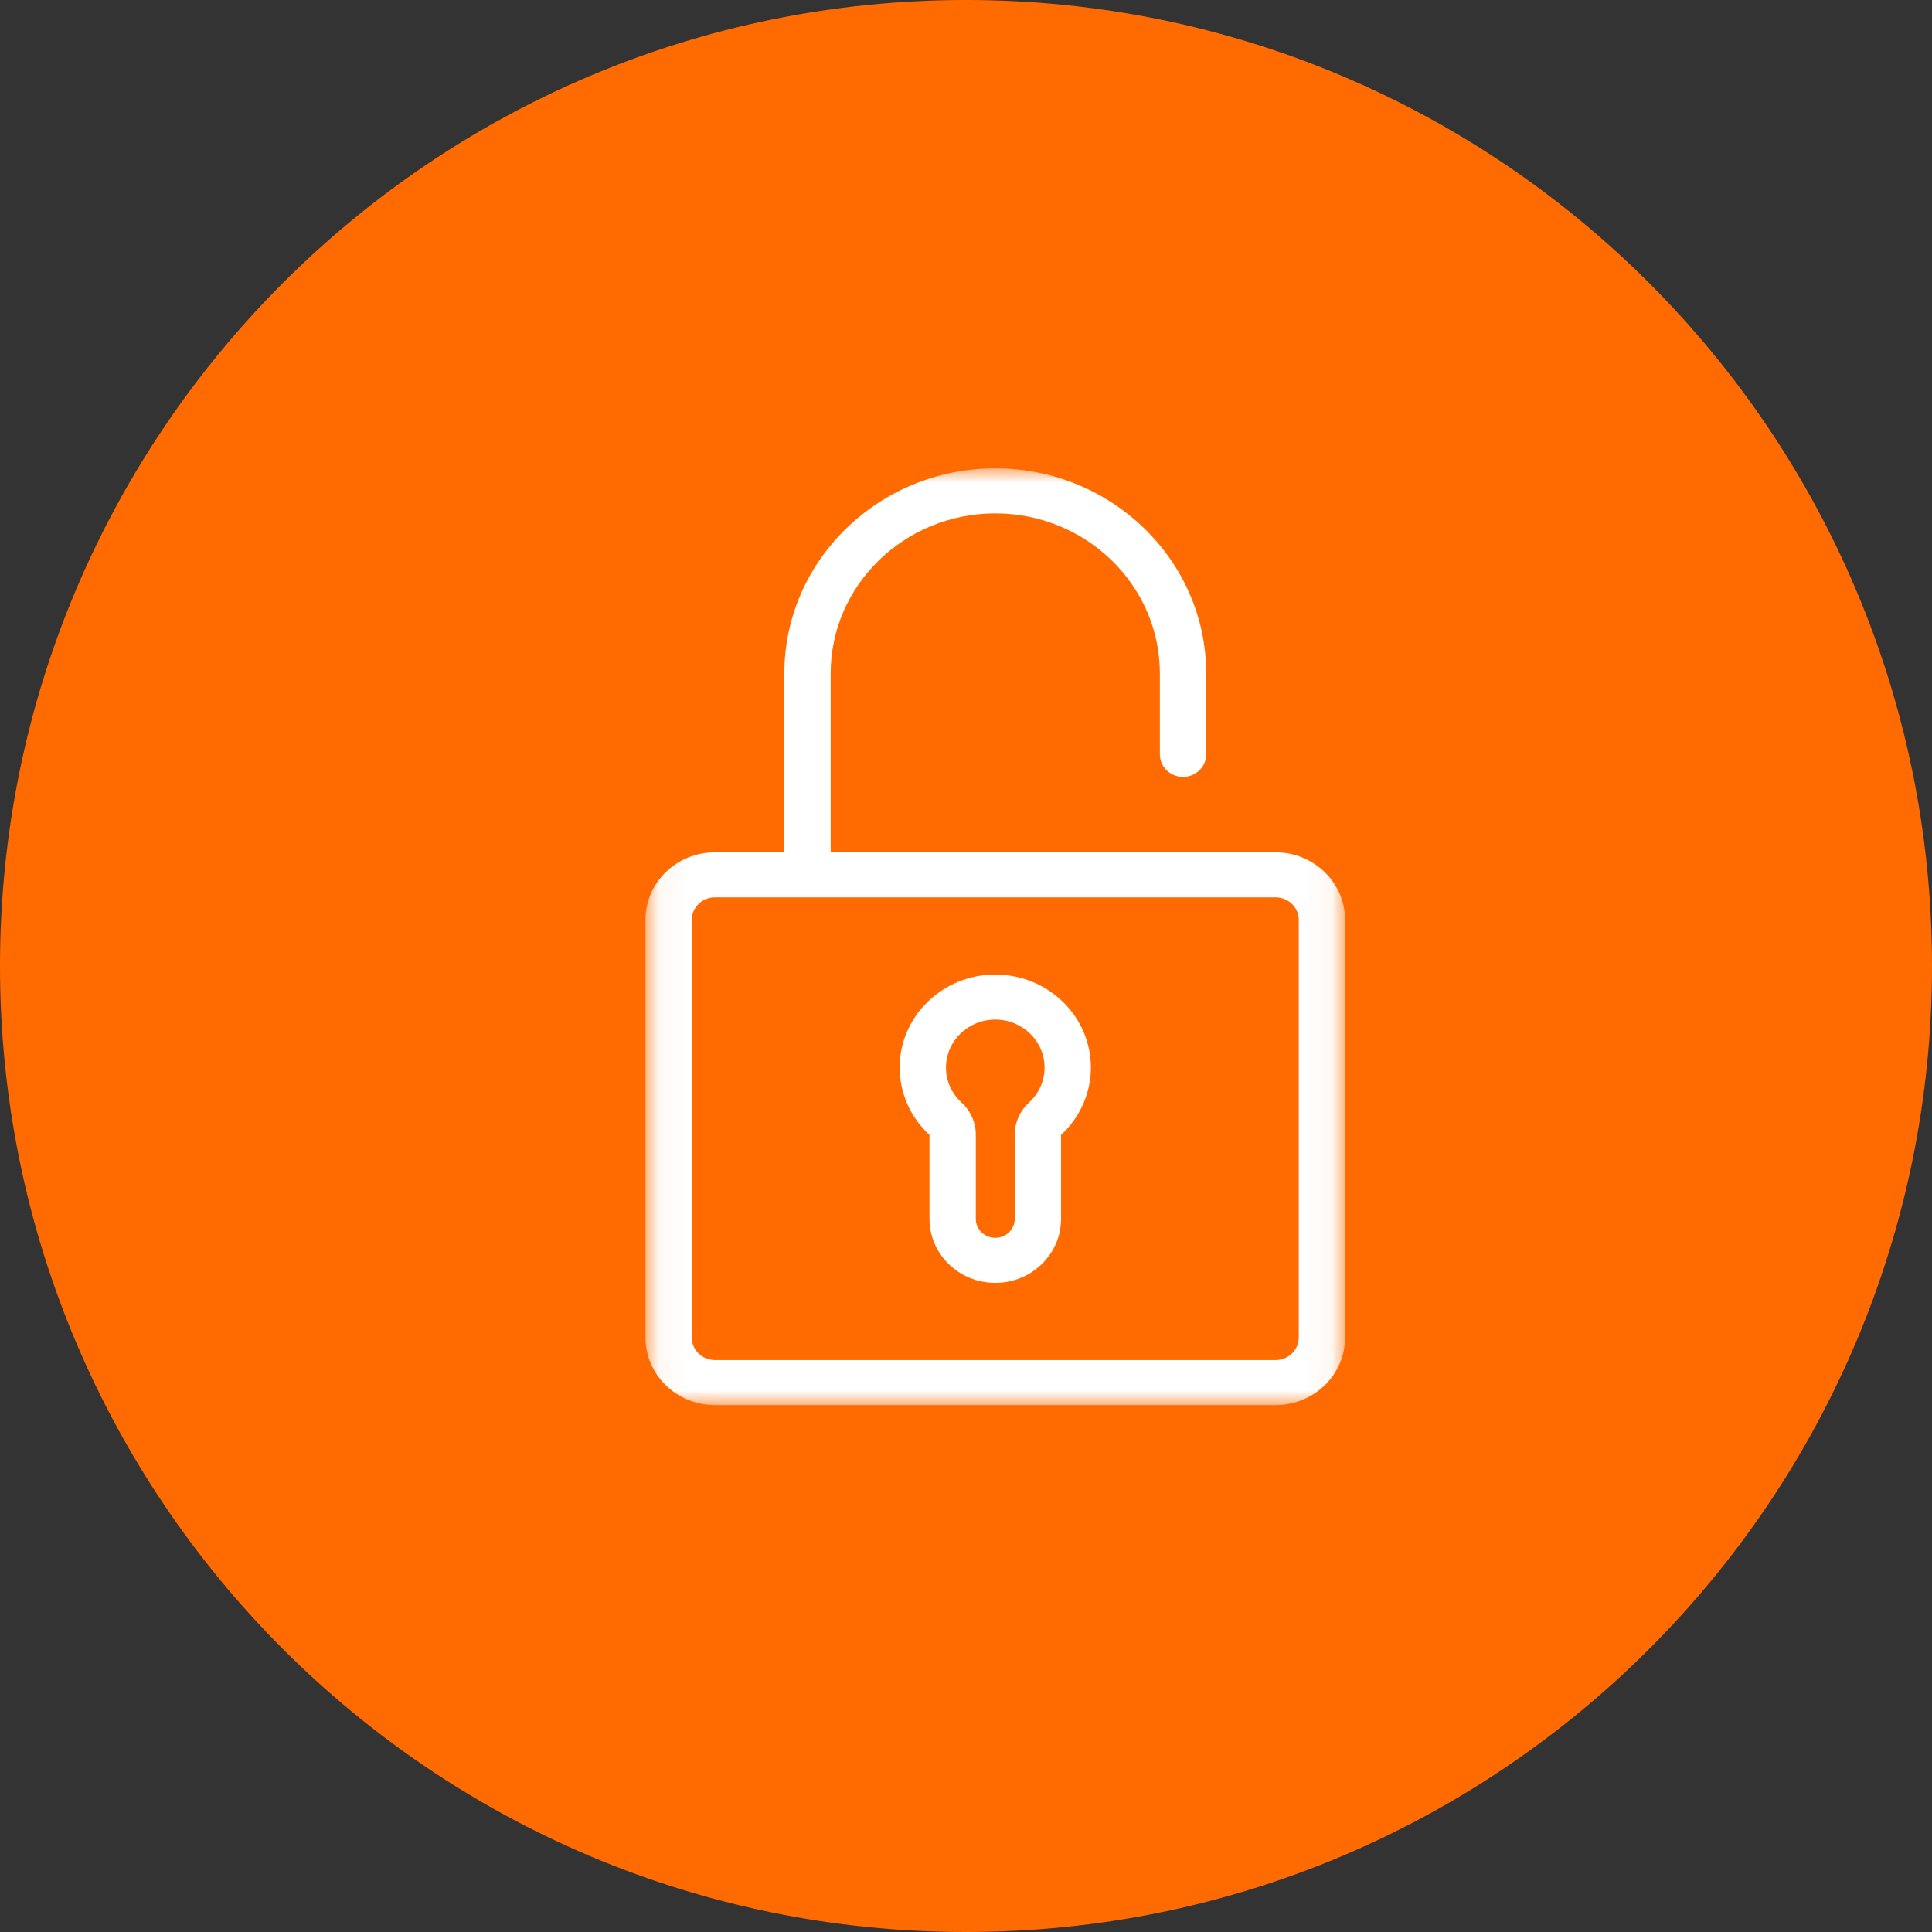 <svg width="66" height="66" viewBox="0 0 66 66" fill="none" xmlns="http://www.w3.org/2000/svg">
<rect x="0" y="0" width="66" height="66" fill="#333333" stroke="none"/>
<g id="Group 20">
<g id="Group 6">
<path id="Oval Copy" fill-rule="evenodd" clip-rule="evenodd" d="M33 66C51.225 66 66 51.225 66 33C66 14.775 51.225 0 33 0C14.775 0 0 14.775 0 33C0 51.225 14.775 66 33 66Z" fill="#FF6B01"/>
</g>
<g id="001-padlock">
<mask id="mask0" mask-type="alpha" maskUnits="userSpaceOnUse" x="22" y="16" width="24" height="32">
<path id="Clip 2" fill-rule="evenodd" clip-rule="evenodd" d="M22.05 16H45.95V47.995H22.05V16Z" fill="white"/>
</mask>
<g mask="url(#mask0)">
<path id="Fill 1" fill-rule="evenodd" clip-rule="evenodd" d="M34 33.292C32.199 33.292 30.733 34.717 30.733 36.468C30.733 37.336 31.105 38.176 31.753 38.773V41.641C31.753 42.845 32.761 43.825 34 43.825C35.239 43.825 36.247 42.845 36.247 41.641V38.773C36.895 38.176 37.266 37.336 37.266 36.468C37.266 34.717 35.801 33.292 34 33.292ZM35.156 37.66C34.844 37.946 34.665 38.345 34.665 38.755V41.641C34.665 41.997 34.367 42.287 34 42.287C33.633 42.287 33.335 41.997 33.335 41.641V38.755C33.335 38.345 33.156 37.946 32.844 37.66C32.504 37.347 32.316 36.924 32.316 36.468C32.316 35.565 33.071 34.83 34 34.83C34.929 34.83 35.684 35.565 35.684 36.468C35.684 36.924 35.496 37.347 35.156 37.66Z" fill="white"/>
<path id="Fill 3" fill-rule="evenodd" clip-rule="evenodd" d="M43.577 29.117H28.377V23.005C28.377 19.99 30.899 17.538 34 17.538C37.1 17.538 39.623 19.99 39.623 23.005V25.771C39.623 26.196 39.977 26.54 40.413 26.54C40.85 26.54 41.205 26.196 41.205 25.771V23.005C41.205 19.142 37.973 16 34 16C30.027 16 26.795 19.142 26.795 23.005V29.117H24.423C23.114 29.117 22.05 30.152 22.05 31.424V45.693C22.05 46.965 23.114 48 24.423 48H43.577C44.886 48 45.95 46.965 45.95 45.693V31.424C45.95 30.152 44.886 29.117 43.577 29.117ZM44.368 45.693C44.368 46.117 44.013 46.462 43.577 46.462H24.423C23.987 46.462 23.632 46.117 23.632 45.693V31.424C23.632 31 23.987 30.655 24.423 30.655H43.577C44.013 30.655 44.368 31 44.368 31.424V45.693Z" fill="white"/>
</g>
</g>
</g>
</svg>
